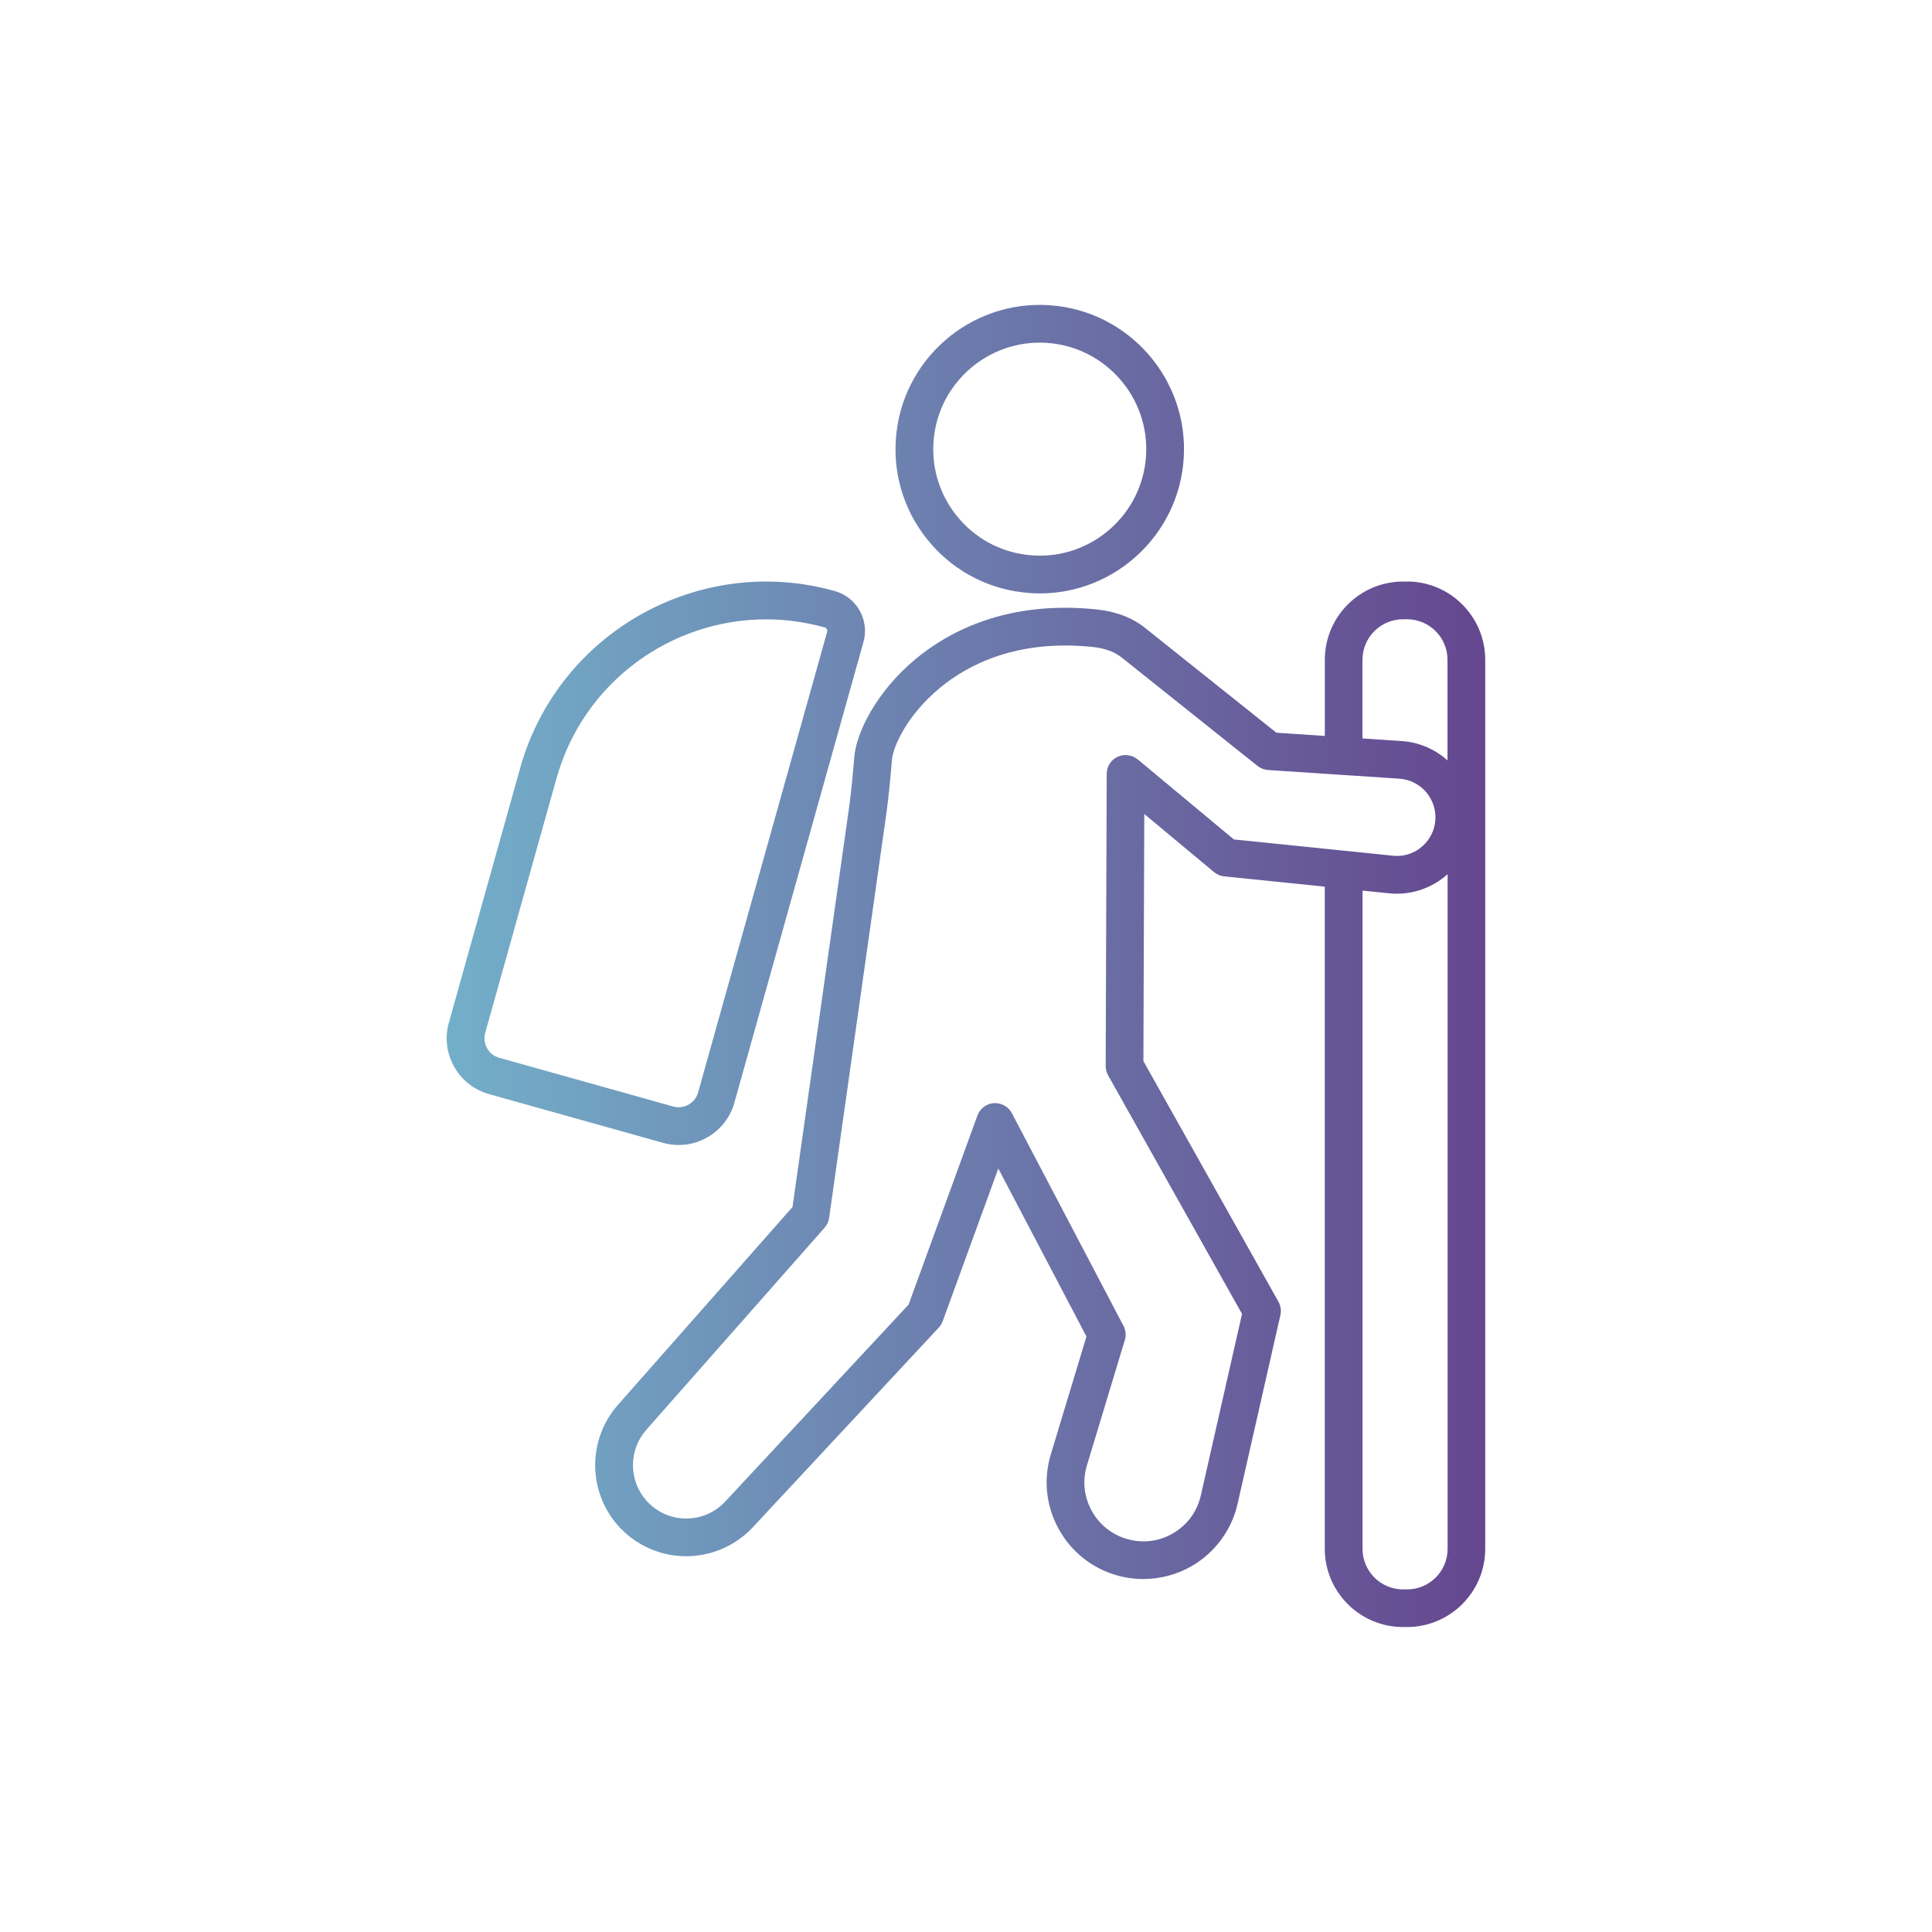 <?xml version="1.0" encoding="UTF-8"?>
<svg id="icone_outline" data-name="icone outline" xmlns="http://www.w3.org/2000/svg" xmlns:xlink="http://www.w3.org/1999/xlink" viewBox="0 0 400 400">
  <defs>
    <style>
      .cls-1 {
        fill: url(#Nuovo_campione_sfumatura_1);
      }
    </style>
    <linearGradient id="Nuovo_campione_sfumatura_1" data-name="Nuovo campione sfumatura 1" x1="92.49" y1="200" x2="307.51" y2="200" gradientUnits="userSpaceOnUse">
      <stop offset="0" stop-color="#73afc9"/>
      <stop offset="1" stop-color="#65478f"/>
    </linearGradient>
  </defs>
  <path class="cls-1" d="M213.29,122.79c.67.04,1.34.07,2,.07,15.57,0,28.73-12.13,29.78-27.89,1.09-16.43-11.39-30.69-27.82-31.78-16.45-1.09-30.69,11.39-31.78,27.82-.53,7.96,2.08,15.65,7.33,21.65,5.25,6,12.53,9.6,20.49,10.12ZM193.27,91.53c.77-11.64,10.49-20.59,21.99-20.59.49,0,.98.02,1.47.05,12.13.8,21.35,11.33,20.54,23.46-.8,12.13-11.35,21.37-23.46,20.54-5.88-.39-11.25-3.04-15.13-7.48-3.88-4.43-5.8-10.11-5.41-15.99ZM291.31,120.4h-.82c-8.93,0-16.2,7.27-16.2,16.2v15.77l-10.03-.67-27.16-21.68c-2.67-2.13-6.05-3.43-10.04-3.84-18.43-1.93-30.56,4.51-37.48,10.25-8.15,6.76-12.3,15.26-12.71,20.3-.27,3.31-.62,7.21-1.16,11.05l-11.63,82.12-36.15,40.97c-6.25,7.08-6.27,17.79-.05,24.9,3.51,4.01,8.57,6.35,13.9,6.43,5.31.08,10.46-2.11,14.09-6l38.5-41.34c.36-.38.63-.83.81-1.33l11.51-31.6,18.25,34.78-7.38,24.4c-1.55,5.12-1.01,10.53,1.52,15.25s6.74,8.16,11.85,9.71c1.89.57,3.83.85,5.77.85,3.51,0,7.01-.92,10.08-2.71,4.78-2.78,8.23-7.47,9.45-12.87l8.86-39.05c.21-.94.07-1.93-.4-2.78l-27.96-49.82.18-51.16,14.45,12.03c.6.5,1.33.81,2.1.88l20.82,2.13v137.09c0,8.94,7.27,16.2,16.2,16.2h.82c8.94,0,16.2-7.27,16.2-16.2v-184.07c0-8.93-7.27-16.2-16.2-16.2ZM282.09,136.6c0-4.63,3.76-8.39,8.39-8.39h.82c4.63,0,8.39,3.76,8.39,8.39v20.83c-2.54-2.27-5.82-3.76-9.48-4l-8.13-.54v-16.29ZM235.53,157.23c-1.16-.97-2.78-1.18-4.15-.54-1.37.64-2.25,2.01-2.25,3.53l-.21,60.48c0,.67.17,1.34.5,1.93l27.73,49.4-8.53,37.58h0c-.76,3.34-2.8,6.12-5.76,7.85s-6.39,2.12-9.67,1.13c-3.12-.94-5.69-3.04-7.23-5.92-1.54-2.87-1.87-6.17-.92-9.29l7.84-25.93c.3-.98.2-2.04-.28-2.95l-23.1-44.02c-.68-1.29-2.01-2.09-3.46-2.09-.09,0-.17,0-.26,0-1.54.1-2.88,1.11-3.41,2.56l-14.26,39.16-37.95,40.76c-2.12,2.27-4.98,3.52-8.07,3.52-.06,0-.12,0-.18,0-3.16-.05-6.05-1.39-8.14-3.77-3.65-4.16-3.63-10.43.03-14.58l36.92-41.85c.5-.57.83-1.28.94-2.04l11.79-83.28c.57-4.05.93-8.09,1.21-11.51.23-2.78,3.12-9.28,9.91-14.92,5.77-4.79,15.95-10.14,31.68-8.49,2.48.26,4.49.99,5.98,2.18l28.12,22.44c.62.5,1.38.79,2.18.85l27.19,1.8c4.4.29,7.75,4.11,7.46,8.52-.14,2.13-1.11,4.08-2.71,5.49-1.59,1.39-3.61,2.1-5.74,1.97l-33.27-3.4-19.91-16.58ZM291.31,329.07h-.82c-4.63,0-8.39-3.76-8.39-8.39v-136.29l5.9.6s.09,0,.14.01c4.4.29,8.51-1.27,11.57-4v139.68c0,4.63-3.76,8.39-8.39,8.39ZM140.52,237.06c2.03,0,4.04-.52,5.86-1.55,2.79-1.57,4.81-4.14,5.67-7.22l26.72-95.37c1.27-4.54-1.39-9.28-5.93-10.55-28.05-7.86-57.28,8.57-65.14,36.63l-14.77,52.73c-.87,3.09-.48,6.32,1.09,9.12,1.57,2.79,4.14,4.81,7.22,5.67l36.01,10.09c1.08.3,2.17.45,3.26.45ZM100.84,217.02c-.55-.97-.68-2.1-.38-3.18l14.77-52.73c5.56-19.86,23.69-32.88,43.37-32.88,4.01,0,8.08.54,12.13,1.67.4.11.63.52.52.92l-26.72,95.37c-.3,1.08-1,1.97-1.98,2.52-.98.55-2.11.68-3.18.38l-36.01-10.09c-1.08-.3-1.97-1-2.52-1.98Z"/>
</svg>